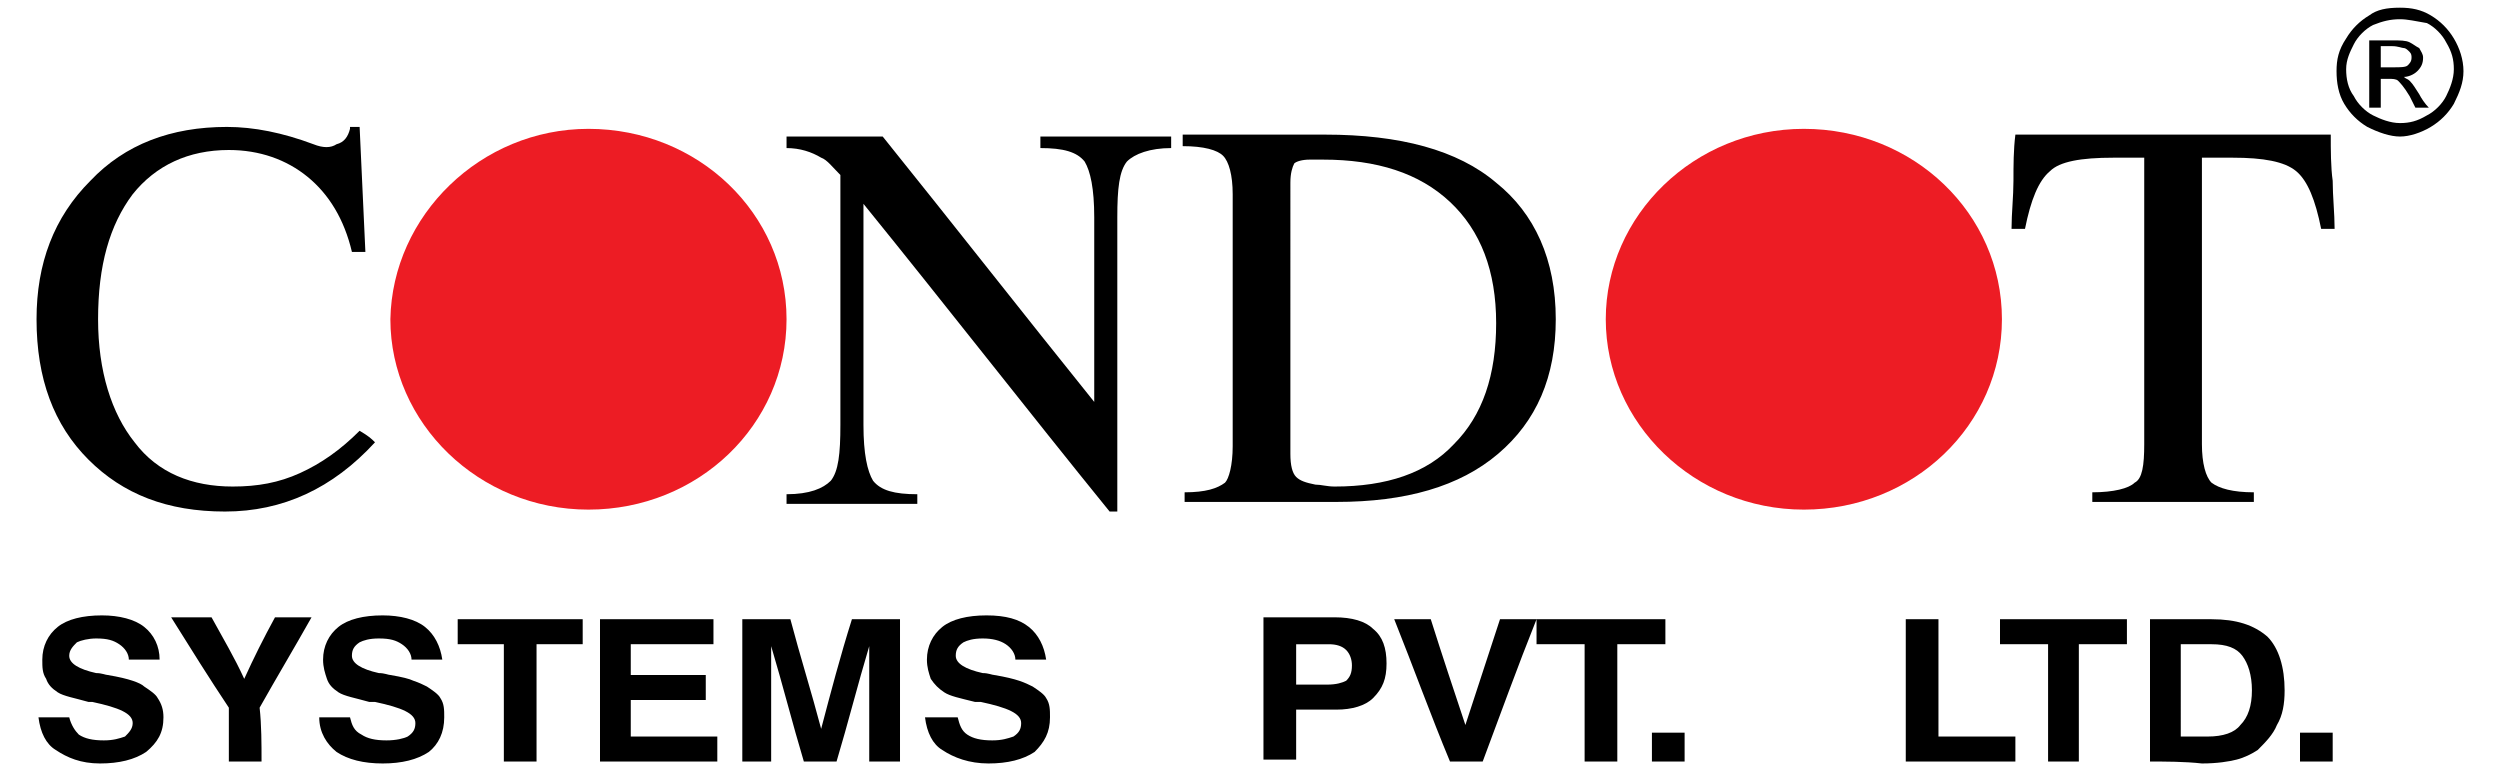 <?xml version="1.0" encoding="utf-8"?>
<!-- Generator: Adobe Illustrator 24.2.0, SVG Export Plug-In . SVG Version: 6.00 Build 0)  -->
<svg version="1.1" id="Layer_1" xmlns="http://www.w3.org/2000/svg" xmlns:xlink="http://www.w3.org/1999/xlink" x="0px" y="0px"
	 viewBox="0 0 130 40" enable-background="new 0 0 130 40" xml:space="preserve">
<g>
	<path d="M119.6,39.6c0-0.5,0-1,0-1.5c0.5,0,1.1,0,1.7,0c0,0.5,0,1,0,1.5C120.8,39.6,120.2,39.6,119.6,39.6 M111.8,39.6
		c0-2.4,0-4.9,0-7.4c1.1,0,2.1,0,3.2,0c1.3,0,2.2,0.3,2.9,0.9c0.6,0.6,0.9,1.6,0.9,2.8c0,0.7-0.1,1.3-0.4,1.8
		c-0.2,0.5-0.6,0.9-1,1.3c-0.3,0.2-0.7,0.4-1.1,0.5s-1,0.2-1.8,0.2C113.6,39.6,112.6,39.6,111.8,39.6z M113.4,38.3
		c0.5,0,0.9,0,1.4,0c0.8,0,1.4-0.2,1.7-0.6c0.4-0.4,0.6-1,0.6-1.8s-0.2-1.4-0.5-1.8s-0.8-0.6-1.6-0.6c-0.6,0-1.1,0-1.6,0
		C113.4,35.1,113.4,36.7,113.4,38.3z M106.5,39.6c0-2,0-4,0-6.1c-0.8,0-1.7,0-2.5,0c0-0.4,0-0.9,0-1.3c2.2,0,4.4,0,6.6,0
		c0,0.5,0,0.9,0,1.3c-0.8,0-1.7,0-2.5,0c0,2,0,4,0,6.1C107.8,39.6,107.1,39.6,106.5,39.6z M99.1,39.6c0-2.4,0-4.9,0-7.4
		c0.6,0,1.1,0,1.7,0c0,2,0,4,0,6.1c1.3,0,2.7,0,4,0c0,0.5,0,0.9,0,1.3C102.9,39.6,101,39.6,99.1,39.6z"/>
	<path d="M48.1,37.3c0.6,0,1.1,0,1.7,0c0.1,0.4,0.2,0.7,0.5,0.9c0.3,0.2,0.7,0.3,1.3,0.3c0.5,0,0.8-0.1,1.1-0.2
		c0.3-0.2,0.4-0.4,0.4-0.7c0-0.5-0.7-0.8-2.1-1.1c0,0,0,0-0.1,0c0,0-0.1,0-0.2,0c-0.8-0.2-1.3-0.3-1.6-0.5c-0.3-0.2-0.5-0.4-0.7-0.7
		c-0.1-0.3-0.2-0.6-0.2-1c0-0.7,0.3-1.3,0.8-1.7c0.5-0.4,1.3-0.6,2.3-0.6s1.7,0.2,2.2,0.6s0.8,1,0.9,1.7c-0.5,0-1.1,0-1.6,0
		c0-0.3-0.2-0.6-0.5-0.8c-0.3-0.2-0.7-0.3-1.2-0.3s-0.8,0.1-1,0.2c-0.3,0.2-0.4,0.4-0.4,0.7c0,0.4,0.5,0.7,1.4,0.9
		c0.3,0,0.5,0.1,0.6,0.1c0.6,0.1,1,0.2,1.3,0.3c0.3,0.1,0.5,0.2,0.7,0.3c0.3,0.2,0.6,0.4,0.7,0.6c0.2,0.3,0.2,0.6,0.2,1
		c0,0.8-0.3,1.3-0.8,1.8c-0.6,0.4-1.4,0.6-2.4,0.6S49.6,39.4,49,39C48.5,38.7,48.2,38.1,48.1,37.3 M38.6,39.6c0-2.4,0-4.9,0-7.4
		c0.8,0,1.7,0,2.5,0c0.5,1.9,1.1,3.8,1.6,5.7c0.5-1.9,1-3.8,1.6-5.7c0.8,0,1.7,0,2.5,0c0,2.5,0,5,0,7.4c-0.5,0-1,0-1.6,0
		c0-2,0-4,0-6c-0.6,2-1.1,4-1.7,6c-0.6,0-1.2,0-1.7,0c-0.6-2-1.1-4-1.7-6c0,2,0,4,0,6C39.6,39.6,39.1,39.6,38.6,39.6z M31.2,39.6
		c0-2.4,0-4.9,0-7.4c2,0,3.9,0,5.9,0c0,0.4,0,0.9,0,1.3c-1.4,0-2.8,0-4.3,0c0,0.6,0,1.1,0,1.6c1.3,0,2.6,0,3.9,0c0,0.4,0,0.9,0,1.3
		c-1.3,0-2.6,0-3.9,0c0,0.6,0,1.3,0,1.9c1.5,0,3,0,4.5,0c0,0.5,0,0.9,0,1.3C35.3,39.6,33.3,39.6,31.2,39.6z M26.2,39.6
		c0-2,0-4,0-6.1c-0.8,0-1.6,0-2.4,0c0-0.4,0-0.9,0-1.3c2.1,0,4.3,0,6.5,0c0,0.5,0,0.9,0,1.3c-0.8,0-1.6,0-2.4,0c0,2,0,4,0,6.1
		C27.3,39.6,26.8,39.6,26.2,39.6z M16.6,37.3c0.5,0,1.1,0,1.6,0c0.1,0.4,0.2,0.7,0.6,0.9c0.3,0.2,0.7,0.3,1.3,0.3
		c0.5,0,0.9-0.1,1.1-0.2c0.3-0.2,0.4-0.4,0.4-0.7c0-0.5-0.7-0.8-2.1-1.1c0,0,0,0-0.1,0c0,0-0.1,0-0.2,0c-0.7-0.2-1.3-0.3-1.6-0.5
		c-0.3-0.2-0.5-0.4-0.6-0.7c-0.1-0.3-0.2-0.6-0.2-1c0-0.7,0.3-1.3,0.8-1.7c0.5-0.4,1.3-0.6,2.3-0.6c0.9,0,1.7,0.2,2.2,0.6
		s0.8,1,0.9,1.7c-0.6,0-1.1,0-1.6,0c0-0.3-0.2-0.6-0.5-0.8c-0.3-0.2-0.6-0.3-1.2-0.3c-0.5,0-0.8,0.1-1,0.2c-0.3,0.2-0.4,0.4-0.4,0.7
		c0,0.4,0.5,0.7,1.4,0.9c0.3,0,0.5,0.1,0.6,0.1c0.6,0.1,1,0.2,1.2,0.3c0.3,0.1,0.5,0.2,0.7,0.3c0.3,0.2,0.6,0.4,0.7,0.6
		c0.2,0.3,0.2,0.6,0.2,1c0,0.8-0.3,1.4-0.8,1.8c-0.6,0.4-1.4,0.6-2.4,0.6s-1.8-0.2-2.4-0.6C17,38.7,16.6,38.1,16.6,37.3z M13.6,39.6
		c-0.5,0-1.1,0-1.7,0c0-0.9,0-1.8,0-2.8c-1-1.5-2-3.1-3-4.7c0.7,0,1.4,0,2.1,0c0.6,1.1,1.2,2.1,1.7,3.2c0.5-1.1,1-2.1,1.6-3.2
		c0.6,0,1.3,0,1.9,0c-0.9,1.6-1.8,3.1-2.7,4.7C13.6,37.7,13.6,38.7,13.6,39.6z M2,37.3c0.5,0,1.1,0,1.6,0c0.1,0.4,0.3,0.7,0.5,0.9
		c0.3,0.2,0.7,0.3,1.3,0.3c0.5,0,0.8-0.1,1.1-0.2c0.2-0.2,0.4-0.4,0.4-0.7c0-0.5-0.7-0.8-2.1-1.1l0,0c0,0-0.1,0-0.2,0
		c-0.7-0.2-1.3-0.3-1.6-0.5s-0.5-0.4-0.6-0.7c-0.2-0.3-0.2-0.6-0.2-1c0-0.7,0.3-1.3,0.8-1.7c0.5-0.4,1.3-0.6,2.3-0.6
		c0.9,0,1.7,0.2,2.2,0.6s0.8,1,0.8,1.7c-0.5,0-1.1,0-1.6,0c0-0.3-0.2-0.6-0.5-0.8c-0.3-0.2-0.6-0.3-1.2-0.3c-0.4,0-0.8,0.1-1,0.2
		c-0.2,0.2-0.4,0.4-0.4,0.7c0,0.4,0.5,0.7,1.4,0.9c0.3,0,0.5,0.1,0.6,0.1c0.6,0.1,1,0.2,1.3,0.3c0.3,0.1,0.5,0.2,0.6,0.3
		c0.3,0.2,0.6,0.4,0.7,0.6c0.2,0.3,0.3,0.6,0.3,1c0,0.8-0.3,1.3-0.9,1.8c-0.6,0.4-1.4,0.6-2.4,0.6S3.5,39.4,2.9,39
		C2.4,38.7,2.1,38.1,2,37.3z"/>
	<path d="M85.9,39.6c0-0.5,0-1,0-1.5c0.5,0,1.1,0,1.7,0c0,0.5,0,1,0,1.5C87,39.6,86.5,39.6,85.9,39.6 M82.4,39.6c0-2,0-4,0-6.1
		c-0.8,0-1.7,0-2.5,0c0-0.4,0-0.9,0-1.3c2.2,0,4.4,0,6.7,0c0,0.5,0,0.9,0,1.3c-0.8,0-1.6,0-2.5,0c0,2,0,4,0,6.1
		C83.6,39.6,83,39.6,82.4,39.6z M75.4,39.6c-1-2.4-1.9-4.9-2.9-7.4c0.6,0,1.3,0,1.9,0c0.6,1.9,1.2,3.7,1.8,5.5
		c0.6-1.8,1.2-3.7,1.8-5.5c0.6,0,1.2,0,1.9,0c-1,2.5-1.9,5-2.8,7.4C76.5,39.6,76,39.6,75.4,39.6z M67.4,36.9c0,0.9,0,1.8,0,2.6
		c-0.6,0-1.2,0-1.7,0c0-2.4,0-4.9,0-7.4c1.2,0,2.5,0,3.7,0c0.9,0,1.6,0.2,2,0.6c0.5,0.4,0.7,1,0.7,1.8s-0.2,1.3-0.7,1.8
		c-0.4,0.4-1.1,0.6-1.9,0.6C68.8,36.9,68.1,36.9,67.4,36.9z M67.4,35.6c0.5,0,1.1,0,1.6,0s0.8-0.1,1-0.2c0.2-0.2,0.3-0.4,0.3-0.8
		c0-0.3-0.1-0.6-0.3-0.8c-0.2-0.2-0.5-0.3-0.9-0.3c-0.6,0-1.2,0-1.7,0C67.4,34.2,67.4,34.9,67.4,35.6z"/>
	<path d="M111.5,23.1c0-5,0-9.9,0-14.9c-0.5,0-1,0-1.6,0c-1.7,0-2.8,0.2-3.3,0.7c-0.6,0.5-1,1.5-1.3,3c-0.2,0-0.5,0-0.7,0
		c0-0.8,0.1-1.7,0.1-2.5s0-1.6,0.1-2.4c2.7,0,5.4,0,8.2,0c2.7,0,5.4,0,8.2,0c0,0.8,0,1.7,0.1,2.4c0,0.8,0.1,1.7,0.1,2.5
		c-0.2,0-0.5,0-0.7,0c-0.3-1.5-0.7-2.5-1.3-3c-0.6-0.5-1.7-0.7-3.3-0.7c-0.5,0-1,0-1.6,0c0,5,0,9.9,0,14.9c0,1,0.2,1.7,0.5,2
		c0.4,0.3,1.1,0.5,2.2,0.5c0,0.2,0,0.4,0,0.5c-1.4,0-2.8,0-4.2,0c-1.4,0-2.8,0-4.2,0c0-0.2,0-0.4,0-0.5c1.1,0,1.9-0.2,2.2-0.5
		C111.4,24.9,111.5,24.2,111.5,23.1"/>
	<path d="M19.5,23c-1.1,1.2-2.3,2.1-3.6,2.7c-1.3,0.6-2.7,0.9-4.2,0.9c-3,0-5.3-0.9-7.1-2.7c-1.8-1.8-2.7-4.2-2.7-7.3
		c0-2.9,0.9-5.3,2.8-7.2c1.8-1.9,4.2-2.8,7.1-2.8c1.4,0,2.9,0.3,4.5,0.9c0.5,0.2,0.9,0.2,1.2,0c0.4-0.1,0.6-0.4,0.7-0.8V6.6
		c0.2,0,0.3,0,0.5,0c0.1,2.2,0.2,4.3,0.3,6.5c-0.2,0-0.5,0-0.7,0c-0.4-1.7-1.2-3-2.3-3.9c-1.1-0.9-2.5-1.4-4.1-1.4
		c-2.1,0-3.8,0.8-5,2.3c-1.2,1.6-1.8,3.7-1.8,6.5c0,2.7,0.7,4.9,1.9,6.4c1.2,1.6,3,2.3,5.1,2.3c1.3,0,2.4-0.2,3.5-0.7
		c1.1-0.5,2.1-1.2,3.1-2.2C19.2,22.7,19.3,22.8,19.5,23"/>
	<path d="M44.9,22.1c0,1.5,0.2,2.4,0.5,2.9c0.4,0.5,1.1,0.7,2.3,0.7c0,0.2,0,0.4,0,0.5c-1.2,0-2.3,0-3.4,0c-1.2,0-2.3,0-3.4,0
		c0-0.2,0-0.4,0-0.5c1.2,0,1.9-0.3,2.3-0.7c0.4-0.5,0.5-1.4,0.5-2.9c0-4.3,0-8.7,0-13c-0.4-0.4-0.7-0.8-1-0.9
		c-0.5-0.3-1.1-0.5-1.8-0.5c0-0.2,0-0.4,0-0.6c0.8,0,1.7,0,2.5,0s1.7,0,2.5,0c3.7,4.6,7.3,9.2,11,13.8c0-3.2,0-6.4,0-9.6
		c0-1.5-0.2-2.4-0.5-2.9c-0.4-0.5-1.1-0.7-2.3-0.7c0-0.2,0-0.4,0-0.6c1.1,0,2.3,0,3.4,0s2.3,0,3.4,0c0,0.2,0,0.4,0,0.6
		c-1.1,0-1.9,0.3-2.3,0.7c-0.4,0.5-0.5,1.4-0.5,2.9c0,5.1,0,10.2,0,15.3c-0.1,0-0.2,0-0.2,0c-0.1,0-0.2,0-0.2,0
		c-4.3-5.3-8.5-10.7-12.8-16C44.9,14.4,44.9,18.2,44.9,22.1"/>
	<path d="M67.1,23.6c0,0.6,0.1,1,0.3,1.2c0.2,0.2,0.5,0.3,1,0.4c0.3,0,0.6,0.1,1,0.1c2.7,0,4.8-0.7,6.2-2.2c1.5-1.5,2.2-3.6,2.2-6.3
		c0-2.7-0.8-4.8-2.4-6.3s-3.8-2.2-6.6-2.2c-0.3,0-0.5,0-0.7,0c-0.4,0-0.7,0.1-0.8,0.2c-0.1,0.2-0.2,0.5-0.2,1
		C67.1,14.2,67.1,18.9,67.1,23.6 M64.1,23.2c0-4.3,0-8.7,0-13.1c0-1-0.2-1.7-0.5-2s-1-0.5-2.1-0.5c0-0.2,0-0.4,0-0.6
		c1.3,0,2.7,0,4,0c1.1,0,2.3,0,3.4,0c3.9,0,6.9,0.8,8.9,2.5c2,1.6,3.1,4,3.1,7.1c0,3-1,5.3-3,7s-4.8,2.5-8.4,2.5c-1.3,0-2.6,0-3.9,0
		c-1.4,0-2.7,0-4,0c0-0.2,0-0.4,0-0.5c1.1,0,1.7-0.2,2.1-0.5C63.9,24.9,64.1,24.2,64.1,23.2z"/>
	<path fill-rule="evenodd" clip-rule="evenodd" fill="#ED1C24" d="M30.6,6.7c5.7,0,10.3,4.4,10.3,9.9s-4.6,9.9-10.3,9.9
		c-5.7,0-10.3-4.5-10.3-9.9C20.4,11.2,25,6.7,30.6,6.7"/>
	<path fill-rule="evenodd" clip-rule="evenodd" fill="#ED1C24" d="M93.8,6.7c5.7,0,10.3,4.4,10.3,9.9s-4.6,9.9-10.3,9.9
		c-5.7,0-10.3-4.5-10.3-9.9C83.5,11.2,88.1,6.7,93.8,6.7"/>
	<path d="M123.8,3.5c0.2,0,0.5,0,0.7,0c0.3,0,0.6,0,0.7-0.1s0.2-0.2,0.2-0.4c0-0.1,0-0.2-0.1-0.3c-0.1-0.1-0.2-0.2-0.3-0.2
		c-0.1,0-0.3-0.1-0.6-0.1c-0.2,0-0.5,0-0.6,0C123.8,2.8,123.8,3.2,123.8,3.5 M123.2,5.6c0-1.2,0-2.4,0-3.5c0.4,0,0.8,0,1.2,0
		s0.7,0,0.9,0.1c0.2,0.1,0.3,0.2,0.5,0.3c0.1,0.2,0.2,0.3,0.2,0.5c0,0.3-0.1,0.5-0.3,0.7c-0.2,0.2-0.5,0.3-0.7,0.3
		c0.1,0.1,0.2,0.1,0.3,0.2c0.2,0.2,0.3,0.4,0.5,0.7c0.1,0.2,0.3,0.5,0.5,0.7c-0.3,0-0.5,0-0.7,0c-0.1-0.2-0.2-0.4-0.3-0.6
		c-0.3-0.5-0.5-0.7-0.6-0.8c-0.1-0.1-0.3-0.1-0.5-0.1c-0.1,0-0.3,0-0.4,0c0,0.5,0,1,0,1.5C123.6,5.6,123.4,5.6,123.2,5.6z M124.8,1
		c-0.5,0-0.9,0.1-1.4,0.3c-0.4,0.2-0.8,0.6-1,1S122,3.1,122,3.6s0.1,1,0.4,1.4c0.2,0.4,0.6,0.8,1,1s0.9,0.4,1.4,0.4s0.9-0.1,1.4-0.4
		c0.4-0.2,0.8-0.6,1-1s0.4-0.9,0.4-1.4s-0.1-0.9-0.4-1.4c-0.2-0.4-0.6-0.8-1-1C125.6,1.1,125.2,1,124.8,1z M124.8,0.4
		c0.6,0,1.1,0.1,1.6,0.4s0.9,0.7,1.2,1.2c0.3,0.5,0.5,1.1,0.5,1.7s-0.2,1.1-0.5,1.7c-0.3,0.5-0.7,0.9-1.2,1.2
		c-0.5,0.3-1.1,0.5-1.6,0.5s-1.1-0.2-1.7-0.5c-0.5-0.3-0.9-0.7-1.2-1.2c-0.3-0.5-0.4-1.1-0.4-1.7s0.1-1.1,0.5-1.7
		c0.3-0.5,0.7-0.9,1.2-1.2C123.6,0.5,124.1,0.4,124.8,0.4z"/>
</g>
</svg>
